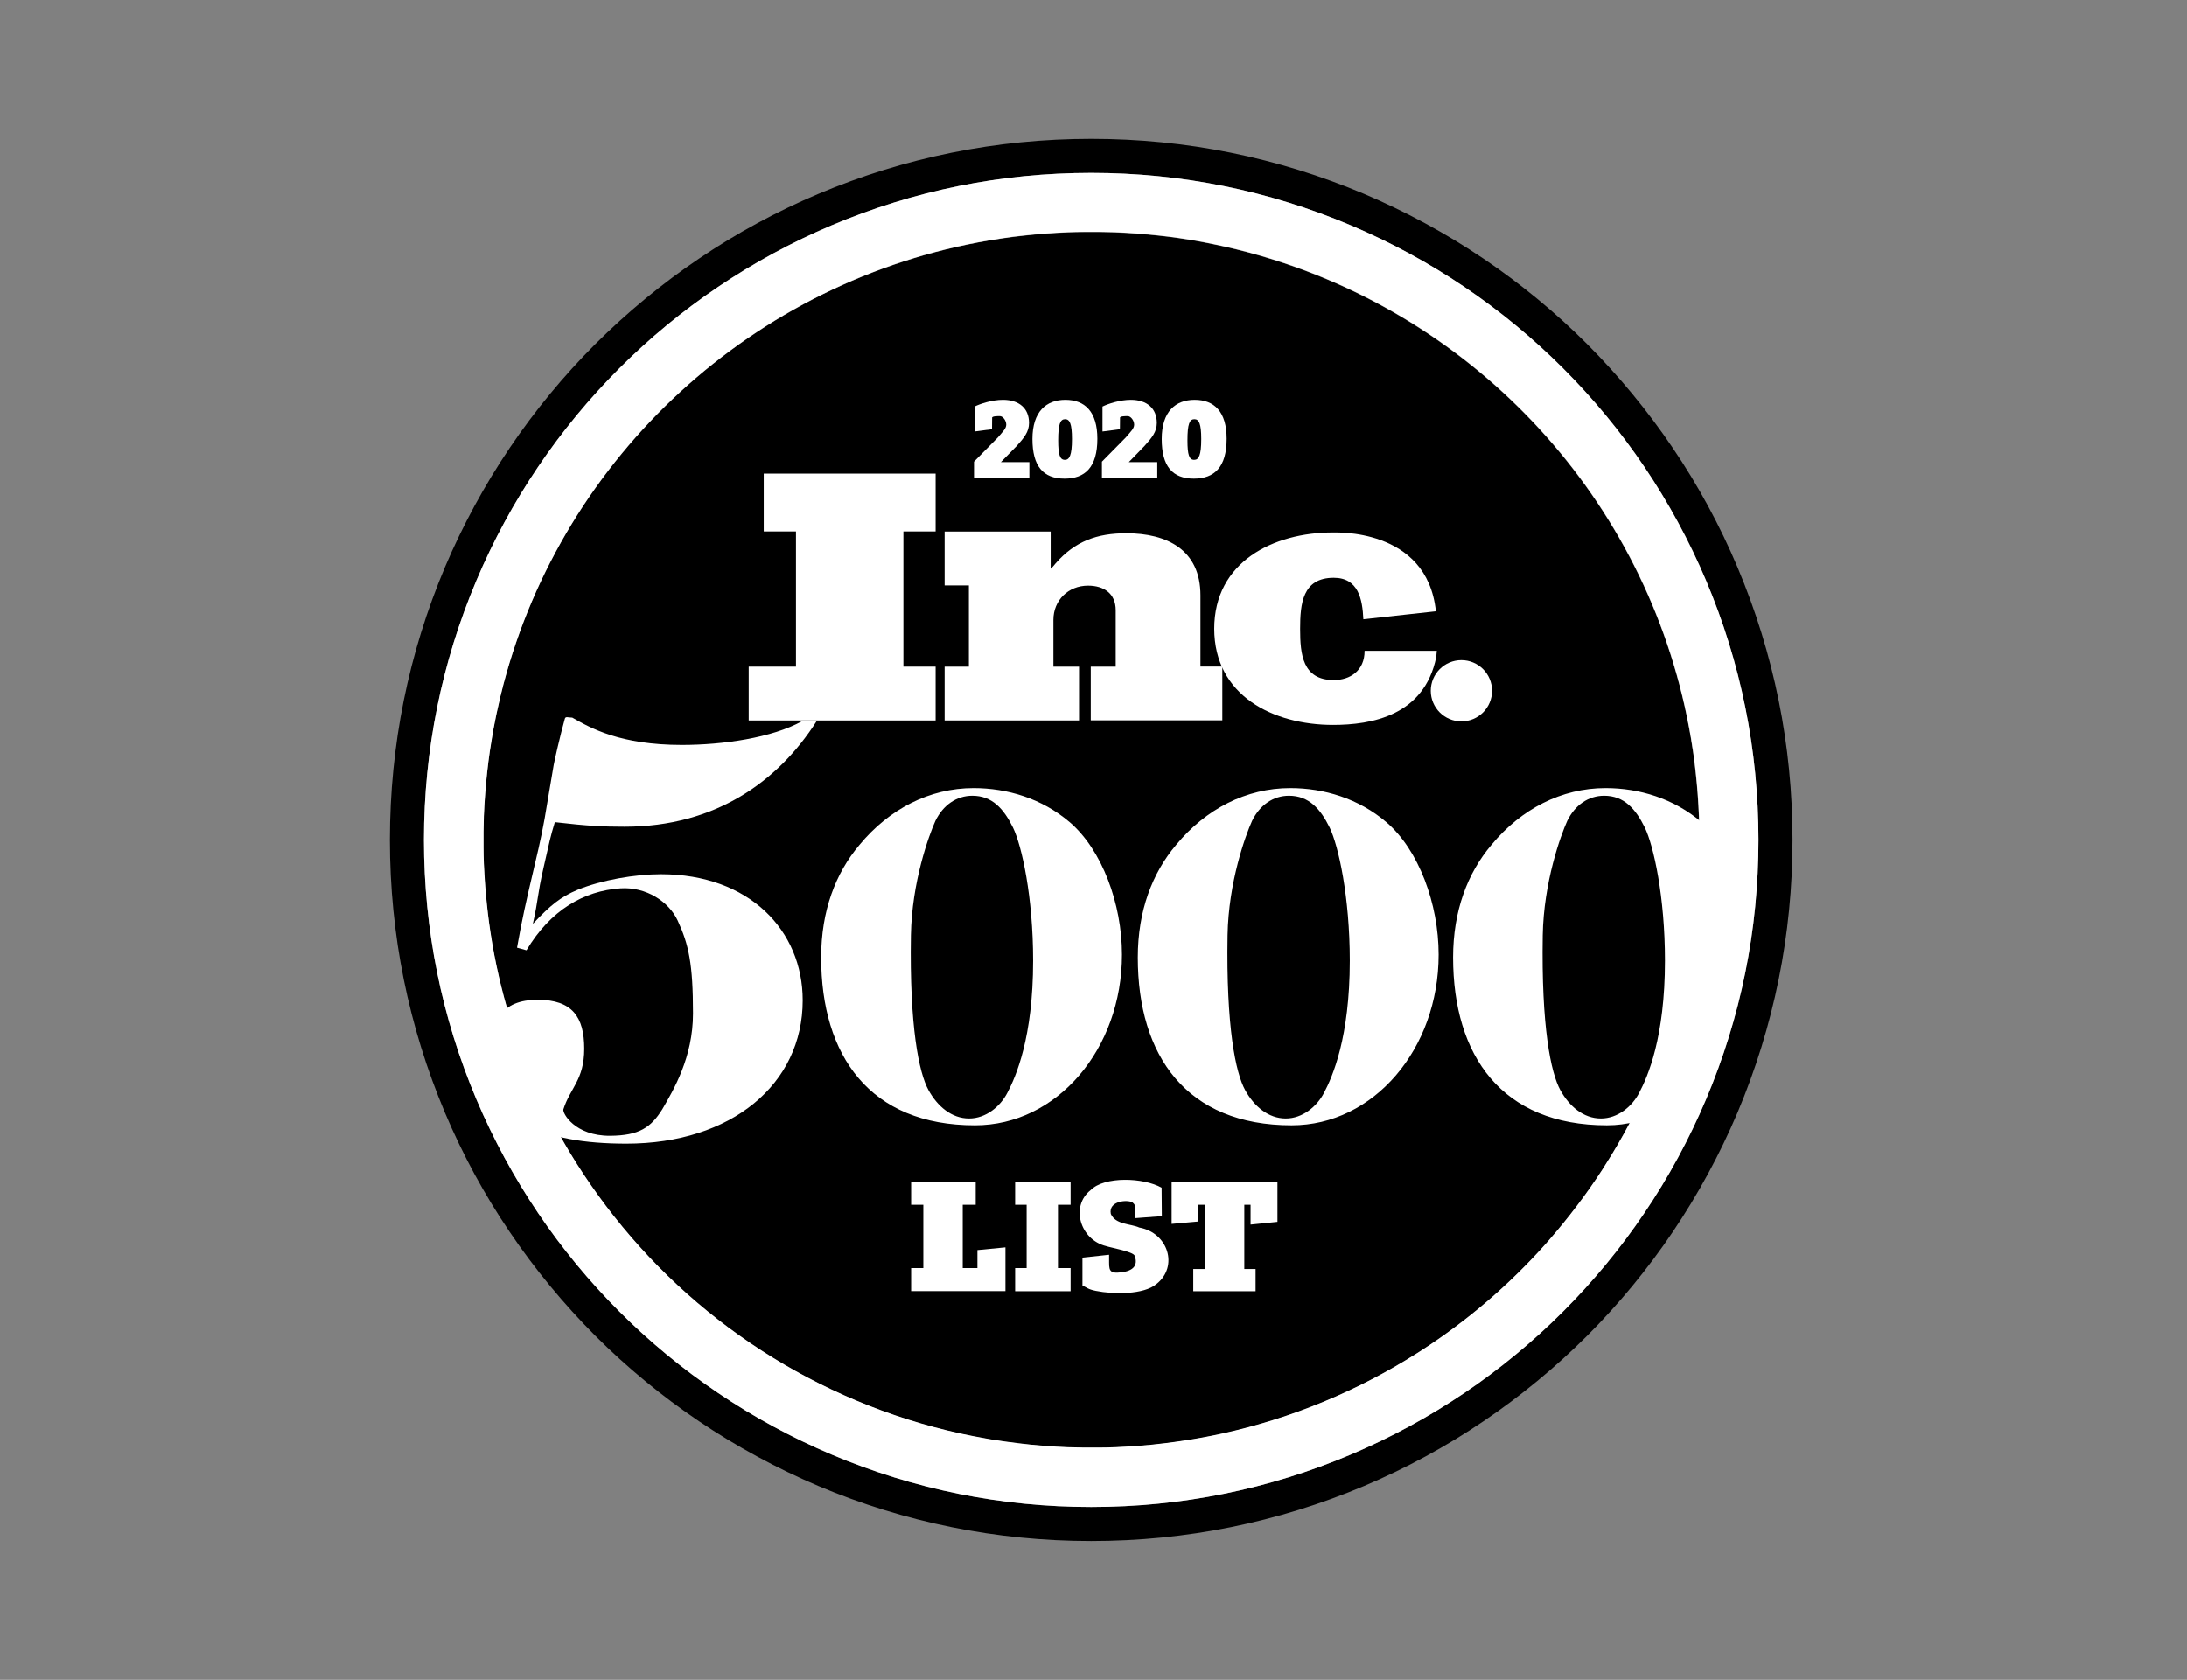 <?xml version="1.0" encoding="UTF-8"?>
<svg xmlns="http://www.w3.org/2000/svg" xmlns:xlink="http://www.w3.org/1999/xlink" version="1.1" id="Layer_1" x="0px" y="0px" viewBox="0 0 1920 1475.2" style="enable-background:new 0 0 1920 1475.2;" xml:space="preserve">
<rect x="0" y="0" width="1920" height="1475.2" fill="#808080" stroke="none"/>
<style type="text/css">
	.st0{fill:#FFFFFF;}
</style>
<g>
	<path d="M1491.8,730.7c-0.1-4.6-0.2-9.2-0.3-13.7c-0.3-6.8-0.6-13.7-1.2-20.4c-0.5-6.1-1-12.3-1.7-18.3c-0.7-6.1-1.4-12.1-2.3-18.2   c-0.6-4-1.2-8-1.9-12c-34-201.2-180.5-364.1-372.6-421.8c-1.9-0.6-3.8-1.1-5.7-1.7c-13.4-3.9-27-7.2-40.7-10   c-2-0.4-3.9-0.8-5.9-1.2c-4-0.8-7.9-1.5-11.9-2.2c-4-0.7-8-1.3-12-1.9c-6-0.9-12.1-1.7-18.2-2.3c-6.1-0.7-12.2-1.2-18.3-1.7   c-6.8-0.5-13.6-0.9-20.4-1.2c-4.6-0.2-9.1-0.3-13.7-0.3c-2.3,0-4.6,0-6.9,0s-4.6,0-6.9,0c-4.6,0.1-9.2,0.2-13.7,0.3   c-6.8,0.3-13.7,0.6-20.4,1.2c-6.1,0.5-12.3,1-18.3,1.7c-6.1,0.7-12.1,1.4-18.2,2.3c-4,0.6-8,1.2-12,1.9   c-207.2,35-373.8,189.3-426.7,389.8c-1,3.9-2,7.7-2.9,11.6c-2.3,9.7-4.4,19.5-6.2,29.5c-1.1,6-2.1,11.9-2.9,18   c-0.9,6-1.7,12.1-2.3,18.2c-0.7,6.1-1.2,12.2-1.7,18.3c-0.5,6.8-0.9,13.6-1.2,20.4c-0.2,4.6-0.3,9.1-0.3,13.7c0,2.3,0,4.6,0,6.9   s0,4.6,0,6.9c0.1,4.6,0.2,9.2,0.3,13.7c0.3,6.8,0.6,13.7,1.2,20.4c0.2,2.3,0.4,4.5,0.6,6.8c1,11.3,2.3,22.4,4,33.5   c2,13.3,4.6,26.4,7.5,39.4c1.3,5.5,2.7,11.1,4.1,16.5c0.5,1.8,1,3.7,1.5,5.5c1.5,5.5,3.1,10.9,4.8,16.3c1.1,3.6,2.3,7.2,3.5,10.7   c1.2,3.6,2.4,7.1,3.7,10.6c0.6,1.8,1.3,3.5,1.9,5.3c1.3,3.5,2.6,7,4,10.5c0.7,1.7,1.4,3.5,2.1,5.2c1.4,3.5,2.8,6.9,4.3,10.3   c0.7,1.7,1.5,3.4,2.2,5.1c1.5,3.4,3.1,6.8,4.6,10.1c2.4,5,4.8,10,7.3,15c0.8,1.7,1.7,3.3,2.5,4.9c13.7,26.3,29.5,51.2,47.3,74.7   c75.3,99.7,184.8,172.2,311.1,200c7.4,1.6,14.9,3.1,22.5,4.4c1.9,0.3,3.8,0.7,5.7,1c3.8,0.6,7.6,1.2,11.4,1.7   c3.8,0.5,7.6,1,11.5,1.5c3.8,0.5,7.7,0.9,11.5,1.3s7.7,0.7,11.6,1c6.8,0.5,13.6,0.9,20.4,1.2c4.6,0.2,9.1,0.3,13.7,0.3   c2.3,0,4.6,0,6.9,0s4.6,0,6.9,0c4.6-0.1,9.2-0.2,13.7-0.3c6.8-0.3,13.7-0.6,20.4-1.2c3.9-0.3,7.8-0.6,11.6-1s7.7-0.8,11.5-1.3   c11.5-1.4,22.9-3.1,34.2-5.2c5.6-1,11.2-2.2,16.8-3.4c61.3-13.5,118.6-37.5,170-70c1.6-1,3.1-2,4.7-3c40.2-26,76.7-57.3,108.5-92.9   c1.2-1.4,2.4-2.7,3.6-4.1c8.5-9.7,16.6-19.6,24.3-29.9c7.8-10.3,15.1-20.8,22.2-31.6c3-4.6,5.9-9.3,8.8-14.1   c6.7-11.1,13-22.4,18.9-33.9c0.8-1.7,1.7-3.3,2.5-5c1.6-3.3,3.3-6.7,4.8-10c1.6-3.4,3.1-6.7,4.6-10.1c0.8-1.7,1.5-3.4,2.2-5.1   c2.2-5.1,4.4-10.3,6.4-15.5c1.4-3.5,2.7-7,4-10.5c3.3-8.8,6.3-17.6,9.1-26.6c1.1-3.6,2.2-7.2,3.2-10.8c1-3.6,2.1-7.3,3-10.9   c1.5-5.5,2.8-11,4.1-16.5c3-12.9,5.5-26.1,7.5-39.4c1.7-11,3-22.2,4-33.5c0.2-2.3,0.4-4.5,0.6-6.8c0.5-6.8,0.9-13.6,1.2-20.4   c0.2-4.6,0.3-9.1,0.3-13.7c0-2.3,0-4.6,0-6.9S1491.9,733,1491.8,730.7z"></path>
	<path d="M1525.3,497.9c-15.4-36.5-34.5-71.7-56.8-104.6c-22-32.6-47.3-63.2-75.1-91.1c-27.8-27.8-58.5-53.1-91.1-75.1   c-32.9-22.2-68.1-41.3-104.6-56.8c-76-32.1-156.6-48.4-239.7-48.4s-163.7,16.3-239.7,48.4c-36.5,15.4-71.7,34.5-104.6,56.8   c-32.6,22-63.2,47.3-91.1,75.1c-27.8,27.8-53.1,58.5-75.1,91.1c-22.2,32.9-41.3,68.1-56.8,104.6c-32.1,76-48.4,156.6-48.4,239.7   s16.3,163.7,48.4,239.7c15.4,36.5,34.5,71.7,56.8,104.6c22,32.6,47.3,63.2,75.1,91.1c27.8,27.8,58.5,53.1,91.1,75.1   c32.9,22.2,68.1,41.3,104.6,56.8c76,32.1,156.6,48.4,239.7,48.4s163.7-16.3,239.7-48.4c36.5-15.4,71.7-34.5,104.6-56.8   c32.6-22,63.2-47.3,91.1-75.1c27.8-27.8,53.1-58.5,75.1-91.1c22.2-32.9,41.3-68.1,56.8-104.6c32.1-76,48.4-156.6,48.4-239.7   S1557.4,573.9,1525.3,497.9z M1497.7,965.6c-14.7,34.7-32.9,68.2-54,99.5c-20.9,31-45,60.2-71.5,86.7   c-26.5,26.5-55.7,50.6-86.7,71.5c-31.3,21.2-64.8,39.3-99.5,54c-72.3,30.6-149,46.1-228,46.1s-155.8-15.5-228-46.1   c-34.7-14.7-68.2-32.9-99.5-54c-31-20.9-60.2-45-86.7-71.5c-26.5-26.5-50.6-55.7-71.5-86.7c-21.2-31.3-39.3-64.8-54-99.5   c-30.6-72.3-46.1-149-46.1-228s15.5-155.8,46.1-228c14.7-34.7,32.9-68.2,54-99.5c20.9-31,45-60.2,71.5-86.7   c26.5-26.5,55.7-50.6,86.7-71.5c31.3-21.2,64.8-39.3,99.5-54c72.3-30.6,149-46.1,228-46.1s155.8,15.5,228,46.1   c34.7,14.7,68.2,32.9,99.5,54c31,20.9,60.2,45,86.7,71.5c26.5,26.5,50.6,55.7,71.5,86.7c21.2,31.3,39.3,64.8,54,99.5   c30.6,72.3,46.1,149,46.1,228S1528.3,893.4,1497.7,965.6z"></path>
	<path d="M1484.4,648c-34-201.2-180.5-364.1-372.6-421.8C1303.9,283.9,1450.4,446.8,1484.4,648z"></path>
	<path d="M1047.6,211.2c4,0.7,8,1.4,11.9,2.2C1055.5,212.6,1051.6,211.8,1047.6,211.2z"></path>
	<path d="M1065.4,214.5c13.8,2.8,27.4,6.2,40.7,10C1092.8,220.7,1079.2,217.3,1065.4,214.5z"></path>
	<path d="M1017.4,207c6.1,0.7,12.1,1.4,18.2,2.3C1029.6,208.4,1023.5,207.6,1017.4,207z"></path>
	<path d="M1486.3,660c0.9,6,1.7,12.1,2.3,18.2C1487.9,672.1,1487.2,666,1486.3,660z"></path>
	<path d="M427.4,678.2c0.7-6.1,1.4-12.1,2.3-18.2C428.8,666,428.1,672.1,427.4,678.2z"></path>
	<path d="M880.4,209.3c6-0.9,12.1-1.7,18.2-2.3C892.5,207.6,886.4,208.4,880.4,209.3z"></path>
	<path d="M438.8,612.6c0.9-3.9,1.9-7.8,2.9-11.6C440.7,604.8,439.8,608.7,438.8,612.6z"></path>
	<path d="M432.6,642c1.8-9.9,3.9-19.7,6.2-29.5C436.5,622.3,434.4,632.1,432.6,642z"></path>
	<path d="M868.4,211.2c-207.2,35-373.8,189.3-426.7,389.8C494.7,400.5,661.3,246.2,868.4,211.2z"></path>
	<path d="M1406.5,1027.4c-7,10.8-14.4,21.4-22.2,31.6C1392.1,1048.8,1399.5,1038.2,1406.5,1027.4z"></path>
	<path d="M1022.2,1267.6c-3.8,0.5-7.7,0.9-11.5,1.3C1014.6,1268.5,1018.4,1268.1,1022.2,1267.6z"></path>
	<path d="M1243.2,1189c-51.4,32.5-108.7,56.5-170,70C1134.5,1245.5,1191.8,1221.5,1243.2,1189z"></path>
	<path d="M1073.2,1259c-5.6,1.2-11.2,2.4-16.8,3.4C1062,1261.4,1067.6,1260.2,1073.2,1259z"></path>
	<path d="M1434.1,979.4c-5.9,11.6-12.2,22.9-18.9,33.9C1422,1002.3,1428.2,990.9,1434.1,979.4z"></path>
	<path d="M1384.3,1059c-7.8,10.3-15.9,20.2-24.3,29.9C1368.4,1079.3,1376.6,1069.3,1384.3,1059z"></path>
	<path d="M1441.5,964.4c-1.6,3.4-3.2,6.7-4.8,10C1438.3,971.1,1439.9,967.7,1441.5,964.4z"></path>
	<path d="M1458.8,923.2c-1.3,3.5-2.6,7-4,10.5C1456.1,930.2,1457.5,926.7,1458.8,923.2z"></path>
	<path d="M1454.7,933.6c-2.1,5.2-4.2,10.4-6.4,15.5C1450.6,944,1452.7,938.8,1454.7,933.6z"></path>
	<path d="M1471.1,885.7c-1,3.6-2.1,7.2-3.2,10.8C1468.9,893,1470,889.3,1471.1,885.7z"></path>
	<path d="M1478.2,858.3c-1.3,5.5-2.7,11.1-4.1,16.5C1475.5,869.3,1476.9,863.8,1478.2,858.3z"></path>
	<path d="M1446.1,954.2c-1.5,3.4-3.1,6.8-4.6,10.1C1443,961,1444.6,957.6,1446.1,954.2z"></path>
	<path d="M1415.3,1013.3c-2.9,4.7-5.8,9.4-8.8,14.1C1409.5,1022.7,1412.4,1018,1415.3,1013.3z"></path>
	<path d="M1247.9,1186c40.2-26,76.7-57.3,108.5-92.9C1324.6,1128.7,1288.1,1160,1247.9,1186z"></path>
	<path d="M448.2,896.5c-1.7-5.4-3.3-10.8-4.8-16.3C444.9,885.7,446.5,891.2,448.2,896.5z"></path>
	<path d="M455.3,917.9c-1.3-3.5-2.5-7.1-3.7-10.6C452.8,910.8,454.1,914.4,455.3,917.9z"></path>
	<path d="M461.3,933.6c-1.4-3.5-2.7-7-4-10.5C458.5,926.7,459.9,930.2,461.3,933.6z"></path>
	<path d="M441.9,874.8c-1.5-5.5-2.8-11-4.1-16.5C439.1,863.8,440.5,869.3,441.9,874.8z"></path>
	<path d="M531.7,1059c75.3,99.7,184.8,172.2,311.1,200C716.5,1231.2,607,1158.8,531.7,1059z"></path>
	<path d="M531.7,1059c-17.7-23.5-33.6-48.4-47.3-74.7C498.1,1010.6,514,1035.6,531.7,1059z"></path>
	<path d="M467.7,949.1c-1.5-3.4-2.9-6.9-4.3-10.3C464.7,942.3,466.2,945.7,467.7,949.1z"></path>
	<path d="M865.2,1263.4c-7.5-1.3-15-2.8-22.5-4.4C850.2,1260.6,857.7,1262.1,865.2,1263.4z"></path>
	<path d="M905.3,1268.9c-3.9-0.4-7.7-0.8-11.5-1.3C897.6,1268.1,901.4,1268.5,905.3,1268.9z"></path>
	<path d="M882.3,1266.1c-3.8-0.5-7.6-1.1-11.4-1.7C874.7,1265,878.5,1265.6,882.3,1266.1z"></path>
	<path d="M481.9,979.4c-2.5-5-5-10-7.3-15C476.9,969.4,479.4,974.4,481.9,979.4z"></path>
	<path d="M474.5,964.4c-1.6-3.4-3.1-6.7-4.6-10.1C471.4,957.6,473,961,474.5,964.4z"></path>
	<path class="st0" d="M1497.7,509.6c-14.7-34.7-32.9-68.2-54-99.5c-20.9-31-45-60.2-71.5-86.7c-26.5-26.5-55.7-50.6-86.7-71.5   c-31.3-21.2-64.8-39.3-99.5-54c-72.3-30.6-149-46.1-228-46.1s-155.8,15.5-228,46.1c-34.7,14.7-68.2,32.9-99.5,54   c-31,20.9-60.2,45-86.7,71.5c-26.5,26.5-50.6,55.7-71.5,86.7c-21.2,31.3-39.3,64.8-54,99.5c-30.6,72.3-46.1,149-46.1,228   s15.5,155.8,46.1,228c14.7,34.7,32.9,68.2,54,99.5c20.9,31,45,60.2,71.5,86.7c26.5,26.5,55.7,50.6,86.7,71.5   c31.3,21.2,64.8,39.3,99.5,54c72.3,30.6,149,46.1,228,46.1s155.8-15.5,228-46.1c34.7-14.7,68.2-32.9,99.5-54   c31-20.9,60.2-45,86.7-71.5c26.5-26.5,50.6-55.7,71.5-86.7c21.2-31.3,39.3-64.8,54-99.5c30.6-72.3,46.1-149,46.1-228   S1528.3,581.8,1497.7,509.6z M1478.2,858.3c-1.3,5.5-2.7,11.1-4.1,16.5c-1,3.7-2,7.3-3,10.9c-1,3.6-2.1,7.2-3.2,10.8   c-2.8,9-5.8,17.9-9.1,26.6c-1.3,3.5-2.6,7-4,10.5c-2.1,5.2-4.2,10.4-6.4,15.5c-0.7,1.7-1.5,3.4-2.2,5.1c-1.5,3.4-3.1,6.8-4.6,10.1   c-1.6,3.4-3.2,6.7-4.8,10c-0.8,1.7-1.7,3.3-2.5,5c-5.9,11.6-12.2,22.9-18.9,33.9c-2.9,4.7-5.8,9.4-8.8,14.1   c-7,10.8-14.4,21.4-22.2,31.6c-7.8,10.3-15.9,20.2-24.3,29.9c-1.2,1.4-2.4,2.8-3.6,4.1c-31.8,35.6-68.3,66.9-108.5,92.9   c-1.5,1-3.1,2-4.7,3c-51.4,32.5-108.7,56.5-170,70c-5.6,1.2-11.2,2.4-16.8,3.4c-11.3,2.1-22.7,3.8-34.2,5.2   c-3.8,0.5-7.7,0.9-11.5,1.3s-7.7,0.7-11.6,1c-6.8,0.5-13.6,0.9-20.4,1.2c-4.6,0.2-9.1,0.3-13.7,0.3c-2.3,0-4.6,0-6.9,0   s-4.6,0-6.9,0c-4.6-0.1-9.2-0.2-13.7-0.3c-6.8-0.3-13.7-0.6-20.4-1.2c-3.9-0.3-7.8-0.6-11.6-1s-7.7-0.8-11.5-1.3   c-3.8-0.5-7.7-1-11.5-1.5s-7.6-1.1-11.4-1.7c-1.9-0.3-3.8-0.6-5.7-1c-7.5-1.3-15-2.8-22.5-4.4c-126.3-27.8-235.8-100.2-311.1-200   c-17.7-23.5-33.6-48.4-47.3-74.7c-0.9-1.6-1.7-3.3-2.5-4.9c-2.5-5-5-10-7.3-15c-1.6-3.4-3.1-6.7-4.6-10.1c-0.8-1.7-1.5-3.4-2.2-5.1   c-1.5-3.4-2.9-6.9-4.3-10.3c-0.7-1.7-1.4-3.5-2.1-5.2c-1.4-3.5-2.7-7-4-10.5c-0.7-1.8-1.3-3.5-1.9-5.3c-1.3-3.5-2.5-7.1-3.7-10.6   c-1.2-3.6-2.3-7.1-3.5-10.7c-1.7-5.4-3.3-10.8-4.8-16.3c-0.5-1.8-1-3.6-1.5-5.5c-1.5-5.5-2.8-11-4.1-16.5   c-3-12.9-5.5-26.1-7.5-39.4c-1.7-11-3-22.2-4-33.5c-0.2-2.3-0.4-4.5-0.6-6.8c-0.5-6.8-0.9-13.6-1.2-20.4c-0.2-4.6-0.3-9.1-0.3-13.7   c0-2.3,0-4.6,0-6.9s0-4.6,0-6.9c0.1-4.6,0.2-9.2,0.3-13.7c0.3-6.8,0.6-13.7,1.2-20.4c0.5-6.1,1-12.3,1.7-18.3   c0.7-6.1,1.4-12.1,2.3-18.2c0.9-6,1.9-12,2.9-18c1.8-9.9,3.9-19.7,6.2-29.5c0.9-3.9,1.9-7.8,2.9-11.6   c52.9-200.5,219.5-354.8,426.7-389.8c4-0.7,8-1.3,12-1.9c6-0.9,12.1-1.7,18.2-2.3c6.1-0.7,12.2-1.2,18.3-1.7   c6.8-0.5,13.6-0.9,20.4-1.2c4.6-0.2,9.1-0.3,13.7-0.3c2.3,0,4.6,0,6.9,0s4.6,0,6.9,0c4.6,0.1,9.2,0.2,13.7,0.3   c6.8,0.3,13.7,0.6,20.4,1.2c6.1,0.5,12.3,1,18.3,1.7c6.1,0.7,12.1,1.4,18.2,2.3c4,0.6,8,1.2,12,1.9c4,0.7,8,1.4,11.9,2.2   c2,0.4,3.9,0.8,5.9,1.2c13.8,2.8,27.4,6.2,40.7,10c1.9,0.6,3.8,1.1,5.7,1.7c192.1,57.7,338.6,220.6,372.6,421.8c0.7,4,1.3,8,1.9,12   c0.9,6,1.7,12.1,2.3,18.2c0.7,6.1,1.2,12.2,1.7,18.3c0.5,6.8,0.9,13.6,1.2,20.4c0.2,4.6,0.3,9.1,0.3,13.7c0,2.3,0,4.6,0,6.9   s0,4.6,0,6.9c-0.1,4.6-0.2,9.2-0.3,13.7c-0.3,6.8-0.6,13.7-1.2,20.4c-0.2,2.3-0.4,4.5-0.6,6.8c-1,11.3-2.3,22.4-4,33.5   C1483.7,832.2,1481.2,845.3,1478.2,858.3z"></path>
</g>
<g>
	<path class="st0" d="M799.9,1133.9v-20.3h10.7V1058h-10.7v-20.3h56.7v20.3h-11.4v55.6h12.9v-15.8l24.6-2.4v38.4H799.9z"></path>
	<path class="st0" d="M891.2,1133.9v-20.3h10.1V1058h-10.1v-20.3h48.7v20.3h-11.1v55.6h11.1v20.3H891.2z"></path>
	<path class="st0" d="M962,1133.6c-7-1.4-7.9-3-11.7-4.7v-24.5l23.4-2.5c0.3,10.4-1.7,16.1,7.4,15.7c9.2-0.4,19.3-3.4,15.1-14.8   c-1.3-3.7-21.1-7.1-25.1-8.5c-22.9-5.6-31.6-35-13.6-49.2c12-12.3,46.5-11.1,62.3-2.1c0,0,0.2,25,0.2,25l-23.9,1.8   c0-8.9,2.1-10.5-1.8-13.8c-4.1-2.7-21.4-1.6-19.1,10c4.1,9.6,17.7,8.6,25,12c25.3,4.5,34.7,34.2,15.1,49.6   C1004.2,1137,977.8,1136.8,962,1133.6z"></path>
	<path class="st0" d="M1121.6,1073l-23.7,2.4V1058h-5.5v56.4h9.9v19.5h-54.7v-19.5h10.2V1058h-5.8v14.7l-23.4,2.1v-37h92.9V1073z"></path>
</g>
<g>
	<path class="st0" d="M903.4,371.4c0,7.8-4.4,13.1-10.8,20.2l-13.9,14.2h25v13.6h-48.6v-14l20.9-21.2c4.4-5.2,7.4-7.9,7.4-11.3   c0-3.6-2.9-7.5-5.7-7.5c-1.5,0-6.7,0-6.7,1.4l-0.1,10.1l-15.3,2V357c4.8-2.4,15.3-5.9,24.9-5.9   C894.7,351.1,903.4,358.6,903.4,371.4z"></path>
	<path class="st0" d="M1015.6,371.4c0,7.8-4.4,13.1-10.8,20.2L991,405.8h25v13.6h-48.6v-14l20.9-21.2c4.4-5.2,7.4-7.9,7.4-11.3   c0-3.6-2.9-7.5-5.7-7.5c-1.5,0-6.7,0-6.7,1.4l-0.1,10.1l-15.3,2V357c4.8-2.4,15.3-5.9,24.9-5.9   C1006.9,351.1,1015.6,358.6,1015.6,371.4z"></path>
	<path class="st0" d="M963.4,385.3c0,25.1-10.9,35-28.8,35c-18.9,0-28.2-11-28.2-34.8c0-24.2,12.2-34.4,28.9-34.4   C952.5,351.1,963.4,361.6,963.4,385.3z M941.1,385.5c0-13.5-2-17.4-6-17.4c-4.2,0-6.1,4-6.1,18.6c0,12.7,1.5,17.1,5.9,17.1   C938.8,403.8,941.1,400,941.1,385.5z"></path>
	<path class="st0" d="M1076.9,385.3c0,25.1-10.9,35-28.8,35c-18.9,0-28.2-11-28.2-34.8c0-24.2,12.2-34.4,28.9-34.4   C1066.1,351.1,1076.9,361.6,1076.9,385.3z M1054.6,385.5c0-13.5-2-17.4-6-17.4c-4.2,0-6.1,4-6.1,18.6c0,12.7,1.5,17.1,5.9,17.1   C1052.4,403.8,1054.6,400,1054.6,385.5z"></path>
</g>
<g>
	<polygon class="st0" points="657.3,632.7 657.3,585.4 698.8,585.4 698.8,466.7 670.5,466.7 670.5,415.9 821.4,415.9 821.4,466.7    793.1,466.7 793.1,585.4 821.4,585.4 821.4,632.7  "></polygon>
	<path class="st0" d="M957.6,632.7v-47.3h21.9v-49.5c0-14.9-10.6-21.6-24.3-21.6c-17.3,0-30.4,12.8-30.4,30.1v41h22.5v47.3h-118   v-47.3h21.3v-71.3h-21.3v-47.3h93.1v32.6c1.5-1.2,3.1-3,4.3-4.6c17-19.5,36.5-26.5,62.1-26.5c35.9,0,65.1,14.6,65.1,54.5v62.5h19.2   v47.3H957.6z"></path>
	<path class="st0" d="M1260.6,536.8l-63.7,7c-0.8-17.7-4.4-36.4-26-36.4c-27.4,0-29.5,22.8-29.5,44.7v0v0.4   c0,21.9,2.1,44.7,29.5,44.7c14.4,0,27.1-8.2,27.1-25.7l2.1,0l61.3,0l-0.5,5.5c-10.5,51.6-57,59.6-90.6,59.6   c-52.6,0-104.3-25.8-104.3-84.6v0.2c0-58.7,51.7-84.6,104.3-84.6C1170.3,467.9,1252.8,462.5,1260.6,536.8"></path>
	<path class="st0" d="M1309.9,606.6c0,14.8-12,26.9-26.9,26.9c-14.8,0-26.9-12-26.9-26.9c0-14.8,12-26.9,26.9-26.9   C1297.9,579.7,1309.9,591.8,1309.9,606.6"></path>
</g>
<g>
	<g>
		<path class="st0" d="M1217.1,722c28.4,24.3,45.9,71.7,45.9,116.3c0,82.9-57,149.9-129.1,149.9c-92.1,0-135-60.9-135-147.4    c0-41,12.7-74.1,33.6-98.8c26.1-31.6,61.6-49.9,100.2-49.9C1162.3,692.1,1192.7,701.2,1217.1,722z M1099.2,720.9    c-5.7,12.6-20.7,53.6-21.5,100.5c-1.3,80.1,7,120.7,15.5,136c7.8,14.1,20.2,24.8,35.6,24.8c14.7,0,27.4-10.5,33.6-22.6    c7.4-14,22.6-48.4,22.6-116c0-55.9-9.9-100.8-17.7-116.9c-8.1-16.4-18.2-27.9-35.7-27.9C1117.9,698.8,1106,706.9,1099.2,720.9z"></path>
	</g>
	<g>
		<path class="st0" d="M939.1,722c28.4,24.3,45.9,71.7,45.9,116.3c0,82.9-57,149.9-129.1,149.9c-92.1,0-135-60.9-135-147.4    c0-41,12.7-74.1,33.6-98.8c26.1-31.6,61.6-49.9,100.2-49.9C884.3,692.1,914.7,701.2,939.1,722z M821.2,720.9    c-5.7,12.6-20.7,53.6-21.5,100.5c-1.3,80.1,7,120.7,15.5,136c7.8,14.1,20.2,24.8,35.6,24.8c14.7,0,27.4-10.5,33.6-22.6    c7.4-14,22.6-48.4,22.6-116c0-55.9-9.9-100.8-17.7-116.9c-8.1-16.4-18.2-27.9-35.7-27.9C839.9,698.8,828,706.9,821.2,720.9z"></path>
	</g>
	<g>
		<path class="st0" d="M1493.8,722c28.4,24.3,28,66.5,28,111.1c0,82.9-39.1,155.1-111.1,155.1c-92.1,0-135-60.9-135-147.4    c0-41,12.7-74.1,33.6-98.8c26.1-31.6,61.6-49.9,100.2-49.9C1439.1,692.1,1469.5,701.2,1493.8,722z M1375.9,720.9    c-5.7,12.6-20.7,53.6-21.5,100.5c-1.3,80.1,7,120.7,15.5,136c7.8,14.1,20.2,24.8,35.6,24.8c14.7,0,27.4-10.5,33.6-22.6    c7.4-14,22.6-48.4,22.6-116c0-55.9-9.9-100.8-17.7-116.9c-8.1-16.4-18.2-27.9-35.7-27.9C1394.6,698.8,1382.7,706.9,1375.9,720.9z"></path>
	</g>
	<g>
		<path class="st0" d="M716.8,633.5c-33.5,52.5-88.5,92.5-168.4,92.5c-18.6,0-32.2-0.6-61.3-4c-4.3,14.3-4.3,15.4-9.9,39.9    c-5.6,24.5-4.4,27.2-9.4,49.4c15.5-16.5,24.3-23.6,39.2-29.9c21.1-8.6,50.4-13.7,73.3-13.7c77.4,0,124.4,49.3,124.4,110.8    c0,73.5-62.5,125.8-154.8,125.8c-73.7,0-120.1-20.6-120.1-73.7c0-33.6,10.1-52.6,42.3-52.6c30.3,0,40.8,15.1,40.8,43    c0,27.4-12.4,34.4-18.3,53.2c-1,3.3,10.1,23.4,41.1,23.2c25.4-0.2,35.7-7.2,45.7-23.2c9.9-17.1,27-45.5,27-84.2    c0-43.3-3.7-60.7-13.5-81.7c-7.7-16.5-27.6-29.7-50.2-28.2c-32.1,2.2-61.4,19-82.5,54.4l-8.3-2.3c8.6-49,18-78.3,24.2-113.1    l8-47.3c0.5-3,5.6-25.8,9.8-40.7c0.6-2.2,3.1-0.9,6.5-0.9c16.1,9.2,42.1,24,96.3,24c35.9,0,79.1-6.2,105.5-20.9H716.8z"></path>
	</g>
</g>
</svg>
